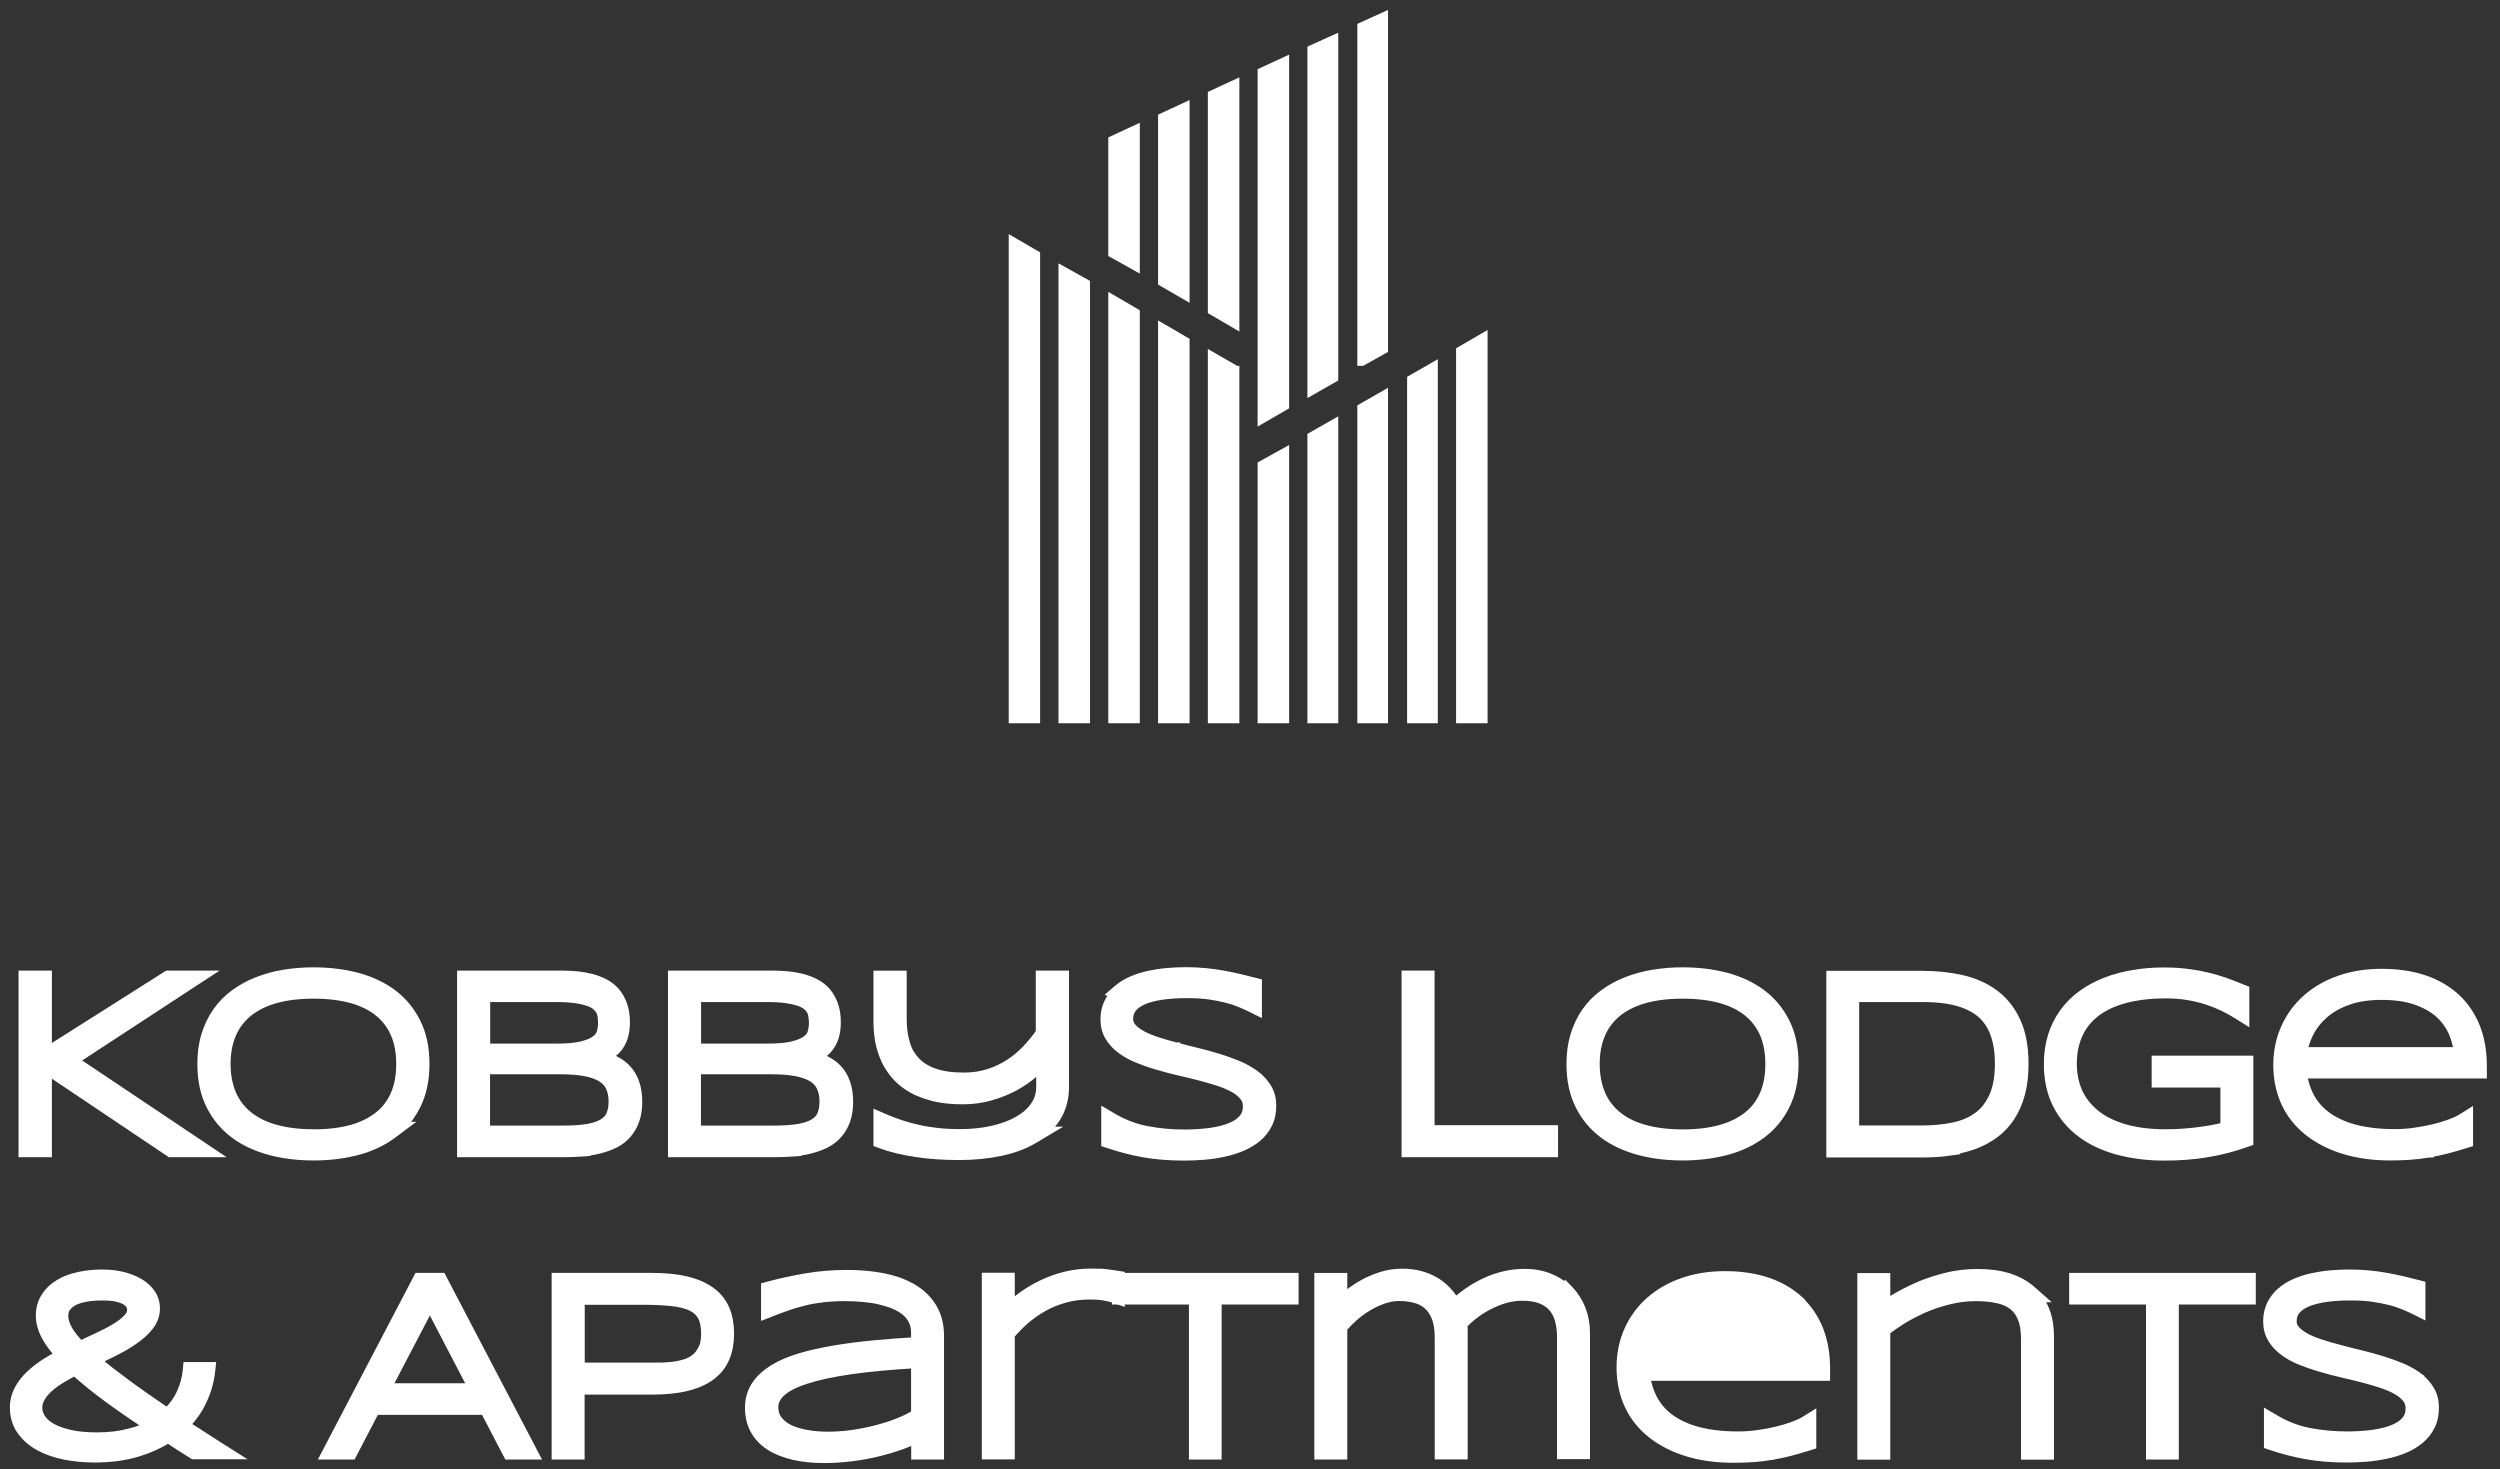 <svg width="114" height="67" viewBox="0 0 114 67" fill="none" xmlns="http://www.w3.org/2000/svg">
<rect x="0" y="0" width="114" height="67" fill="#333333" stroke="none"/>
<path d="M2.166 47.922V44.658V44.458H1.966H1.245H1.045V44.658V52.368V52.568H1.245H1.966H2.166V52.368V48.814L7.709 52.534L7.76 52.568H7.82H9.017H9.675L9.128 52.202L3.384 48.355L8.781 44.825L9.343 44.458H8.672H7.697H7.639L7.59 44.489L2.166 47.922Z" fill="white" stroke="white" stroke-width="0.4"/>
<path d="M18.385 51.354H18.311C18.583 51.079 18.809 50.76 18.986 50.397C19.255 49.857 19.383 49.233 19.383 48.513C19.383 47.792 19.255 47.168 18.985 46.629C18.719 46.097 18.36 45.658 17.896 45.312C17.435 44.968 16.893 44.717 16.28 44.551L16.28 44.551L16.279 44.551C15.668 44.392 15.01 44.31 14.303 44.31C13.83 44.31 13.382 44.348 12.951 44.417C12.517 44.487 12.115 44.602 11.739 44.749C11.358 44.897 11.01 45.091 10.7 45.317C10.386 45.546 10.118 45.82 9.896 46.134C9.673 46.45 9.504 46.808 9.381 47.202C9.257 47.601 9.2 48.041 9.2 48.513C9.2 49.227 9.327 49.858 9.597 50.398C9.864 50.931 10.229 51.368 10.693 51.715C11.154 52.059 11.703 52.31 12.321 52.475C12.939 52.641 13.605 52.717 14.31 52.717C15.016 52.717 15.669 52.635 16.284 52.476L16.285 52.476C16.9 52.315 17.442 52.058 17.902 51.715L18.385 51.354ZM14.504 51.697V51.694H14.303C13.633 51.694 13.047 51.621 12.544 51.479C12.042 51.337 11.636 51.132 11.309 50.863L11.309 50.863L11.308 50.862C10.983 50.6 10.737 50.269 10.57 49.884C10.404 49.493 10.315 49.039 10.315 48.513C10.315 47.987 10.403 47.546 10.57 47.154C10.736 46.765 10.982 46.44 11.309 46.17C11.636 45.906 12.049 45.695 12.545 45.553C13.041 45.412 13.632 45.339 14.303 45.339C14.975 45.339 15.56 45.412 16.056 45.553C16.553 45.695 16.959 45.9 17.285 46.169C17.611 46.438 17.852 46.764 18.018 47.149C18.184 47.538 18.267 47.991 18.267 48.519C18.267 49.047 18.184 49.501 18.018 49.891C17.851 50.282 17.612 50.606 17.287 50.868C16.958 51.133 16.551 51.344 16.056 51.485C15.61 51.613 15.091 51.684 14.504 51.697Z" fill="white" stroke="white" stroke-width="0.4"/>
<path d="M27.645 48.193C27.825 48.107 27.977 47.996 28.099 47.868C28.245 47.714 28.352 47.528 28.421 47.326L28.421 47.326L28.422 47.324C28.492 47.114 28.525 46.876 28.525 46.613C28.525 46.313 28.485 46.048 28.401 45.817C28.321 45.595 28.211 45.394 28.062 45.223C27.915 45.055 27.739 44.922 27.544 44.824C27.36 44.732 27.154 44.652 26.934 44.599C26.723 44.548 26.503 44.509 26.269 44.489C26.043 44.471 25.815 44.458 25.592 44.458H21.243H21.043V44.658V52.368V52.568H21.243H25.691C25.986 52.568 26.269 52.556 26.543 52.537L26.73 52.524V52.512C26.941 52.487 27.145 52.453 27.339 52.401C27.582 52.337 27.812 52.259 28.025 52.153C28.246 52.042 28.433 51.897 28.592 51.718C28.751 51.537 28.875 51.323 28.957 51.084C29.047 50.834 29.086 50.551 29.086 50.24C29.086 49.928 29.047 49.646 28.958 49.386C28.869 49.125 28.73 48.895 28.54 48.705C28.351 48.515 28.11 48.366 27.825 48.253L27.825 48.253L27.821 48.252C27.764 48.231 27.706 48.211 27.645 48.193ZM25.37 47.789H22.152V45.493H25.364C25.715 45.493 26.007 45.511 26.248 45.547C26.492 45.582 26.688 45.629 26.845 45.685C27.003 45.741 27.114 45.805 27.187 45.869C27.268 45.94 27.327 46.013 27.371 46.09C27.412 46.174 27.439 46.254 27.448 46.328C27.46 46.434 27.471 46.534 27.471 46.632C27.471 46.799 27.448 46.952 27.406 47.091L27.406 47.091L27.405 47.093C27.37 47.211 27.295 47.319 27.157 47.421C27.019 47.523 26.818 47.613 26.531 47.683C26.251 47.752 25.862 47.789 25.37 47.789ZM25.654 51.527H22.146V48.787H25.555C25.997 48.787 26.379 48.817 26.69 48.876C27 48.935 27.246 49.026 27.43 49.14C27.61 49.251 27.736 49.389 27.817 49.56C27.901 49.741 27.952 49.958 27.952 50.222C27.952 50.472 27.912 50.673 27.844 50.835C27.783 50.981 27.672 51.106 27.503 51.212C27.335 51.317 27.104 51.397 26.803 51.45C26.505 51.502 26.117 51.527 25.654 51.527Z" fill="white" stroke="white" stroke-width="0.4"/>
<path d="M37.262 48.193C37.442 48.107 37.594 47.996 37.716 47.868C37.862 47.714 37.968 47.528 38.038 47.326L38.038 47.326L38.038 47.324C38.109 47.114 38.141 46.876 38.141 46.613C38.141 46.313 38.102 46.048 38.018 45.817C37.938 45.595 37.828 45.394 37.679 45.223C37.531 45.055 37.356 44.922 37.161 44.824C36.977 44.732 36.771 44.652 36.551 44.599C36.339 44.548 36.119 44.509 35.885 44.489C35.66 44.471 35.432 44.458 35.209 44.458H30.86H30.66V44.658V52.368V52.568H30.86H35.307C35.603 52.568 35.885 52.556 36.16 52.537L36.346 52.524V52.512C36.558 52.487 36.762 52.453 36.956 52.401C37.199 52.337 37.429 52.259 37.642 52.153C37.863 52.042 38.05 51.897 38.208 51.718C38.368 51.537 38.492 51.323 38.574 51.084C38.664 50.834 38.703 50.551 38.703 50.24C38.703 49.928 38.664 49.646 38.575 49.386C38.486 49.125 38.347 48.895 38.157 48.705C37.967 48.515 37.727 48.366 37.441 48.253L37.441 48.253L37.437 48.252C37.381 48.231 37.323 48.211 37.262 48.193ZM34.987 47.789H31.769V45.493H34.98C35.332 45.493 35.624 45.511 35.864 45.547C36.108 45.582 36.305 45.629 36.462 45.685C36.619 45.741 36.73 45.805 36.804 45.869C36.885 45.94 36.944 46.013 36.987 46.09C37.029 46.174 37.056 46.254 37.064 46.328L37.263 46.305L37.064 46.328C37.077 46.434 37.087 46.534 37.087 46.632C37.087 46.799 37.065 46.952 37.022 47.091L37.022 47.091L37.022 47.093C36.987 47.211 36.912 47.319 36.774 47.421C36.636 47.523 36.435 47.613 36.148 47.683C35.868 47.752 35.479 47.789 34.987 47.789ZM35.27 51.527H31.763V48.787H35.172C35.614 48.787 35.995 48.817 36.307 48.876C36.616 48.935 36.863 49.026 37.047 49.14C37.227 49.251 37.353 49.389 37.433 49.56C37.518 49.741 37.569 49.958 37.569 50.222C37.569 50.472 37.529 50.673 37.461 50.835C37.4 50.981 37.289 51.106 37.12 51.212C36.952 51.317 36.72 51.397 36.42 51.45C36.122 51.502 35.734 51.527 35.27 51.527Z" fill="white" stroke="white" stroke-width="0.4"/>
<path d="M47.451 48.646V49.562C47.451 49.898 47.358 50.184 47.178 50.44C46.995 50.702 46.741 50.923 46.411 51.108C46.08 51.294 45.692 51.436 45.238 51.538C44.786 51.639 44.295 51.687 43.771 51.687C43.395 51.687 43.05 51.669 42.732 51.633C42.411 51.597 42.11 51.548 41.83 51.483C41.544 51.416 41.279 51.344 41.035 51.26C40.785 51.175 40.544 51.084 40.31 50.982L40.03 50.86V51.166V51.98V52.118L40.16 52.167C40.621 52.34 41.153 52.466 41.76 52.56C42.37 52.654 43.029 52.698 43.746 52.698C44.412 52.698 45.037 52.635 45.613 52.515C46.191 52.394 46.7 52.208 47.136 51.948L47.759 51.576H47.641C47.846 51.395 48.021 51.191 48.165 50.964C48.422 50.558 48.548 50.088 48.548 49.549V44.658V44.458H48.348H47.632H47.432V44.658V47.077C47.256 47.337 47.053 47.584 46.826 47.828C46.59 48.081 46.331 48.299 46.042 48.487C45.755 48.675 45.438 48.828 45.091 48.94C44.749 49.05 44.368 49.109 43.95 49.109C43.397 49.109 42.952 49.042 42.598 48.917C42.239 48.79 41.96 48.614 41.752 48.389C41.538 48.159 41.382 47.89 41.292 47.571L41.292 47.571L41.291 47.568C41.193 47.238 41.145 46.87 41.145 46.453V44.664V44.464H40.945H40.23H40.03V44.664V46.607C40.03 46.903 40.056 47.186 40.107 47.475L40.107 47.475C40.16 47.764 40.251 48.045 40.368 48.305C40.488 48.572 40.654 48.823 40.851 49.046C41.051 49.274 41.297 49.472 41.587 49.637C41.879 49.803 42.218 49.925 42.593 50.021L42.593 50.021L42.596 50.022C42.978 50.112 43.413 50.157 43.894 50.157C44.323 50.157 44.736 50.105 45.132 49.995C45.521 49.886 45.879 49.746 46.213 49.573L46.213 49.573L46.216 49.571C46.546 49.393 46.849 49.194 47.122 48.954C47.238 48.854 47.348 48.751 47.451 48.646Z" fill="white" stroke="white" stroke-width="0.4"/>
<path d="M57.328 51.875C57.533 51.704 57.699 51.497 57.816 51.255C57.945 51.004 57.998 50.719 57.998 50.413C57.998 50.116 57.928 49.845 57.784 49.606C57.647 49.381 57.469 49.182 57.238 49.012C57.016 48.849 56.762 48.7 56.469 48.576C56.184 48.456 55.882 48.349 55.563 48.249C55.243 48.148 54.918 48.061 54.581 47.98C54.249 47.9 53.931 47.82 53.619 47.735L53.619 47.734L53.616 47.734C53.305 47.654 53.014 47.569 52.741 47.479C52.469 47.388 52.236 47.294 52.05 47.187C51.856 47.075 51.712 46.966 51.61 46.843C51.517 46.731 51.472 46.609 51.472 46.459C51.472 46.268 51.526 46.113 51.622 45.982C51.728 45.846 51.885 45.724 52.106 45.624C52.332 45.522 52.609 45.446 52.955 45.392C53.3 45.339 53.69 45.315 54.134 45.315C54.504 45.315 54.833 45.333 55.13 45.374C55.432 45.417 55.702 45.471 55.935 45.53L55.935 45.53L55.936 45.531C56.172 45.59 56.379 45.661 56.561 45.737C56.75 45.816 56.912 45.889 57.054 45.96L57.344 46.104V45.781V44.973V44.818L57.194 44.779L57.192 44.779C56.953 44.717 56.71 44.655 56.467 44.599C56.224 44.543 55.979 44.493 55.729 44.449C55.478 44.405 55.213 44.367 54.935 44.342C54.663 44.316 54.373 44.304 54.066 44.304C53.788 44.304 53.505 44.316 53.216 44.342C52.922 44.367 52.649 44.412 52.383 44.469C52.111 44.527 51.852 44.611 51.612 44.715C51.366 44.821 51.151 44.955 50.962 45.117L50.734 45.313L50.794 45.343C50.697 45.458 50.617 45.582 50.55 45.716C50.435 45.946 50.381 46.212 50.381 46.49C50.381 46.775 50.45 47.053 50.596 47.287C50.734 47.507 50.912 47.698 51.141 47.867C51.366 48.032 51.622 48.17 51.913 48.286C52.195 48.399 52.497 48.506 52.813 48.594C53.127 48.688 53.452 48.77 53.785 48.85L53.785 48.85L53.788 48.851C54.118 48.924 54.436 49.003 54.743 49.083C55.048 49.163 55.34 49.248 55.613 49.339C55.879 49.427 56.112 49.533 56.303 49.642C56.492 49.754 56.633 49.879 56.739 50.017C56.831 50.138 56.876 50.278 56.876 50.456C56.876 50.681 56.815 50.856 56.694 51.001C56.565 51.157 56.383 51.287 56.137 51.388L56.137 51.388L56.133 51.389C55.884 51.497 55.576 51.574 55.216 51.628C54.848 51.676 54.45 51.706 54.023 51.706C53.411 51.706 52.826 51.652 52.272 51.543C51.729 51.437 51.213 51.236 50.719 50.944L50.418 50.766V51.117V51.974V52.118L50.554 52.163C51.056 52.333 51.584 52.471 52.136 52.572C52.693 52.673 53.316 52.723 53.992 52.723C54.288 52.723 54.589 52.71 54.896 52.685C55.207 52.66 55.506 52.615 55.799 52.552C56.092 52.488 56.37 52.404 56.63 52.294C56.893 52.182 57.126 52.043 57.328 51.875Z" fill="white" stroke="white" stroke-width="0.4"/>
<path d="M64.312 44.458H64.112V44.658V52.368V52.568H64.312H70.647H70.847V52.368V51.708V51.508H70.647H65.215V44.658V44.458H65.015H64.312Z" fill="white" stroke="white" stroke-width="0.4"/>
<path d="M78.71 52.476L78.71 52.476C78.096 52.634 77.446 52.716 76.741 52.717L78.71 52.476ZM78.71 52.476C79.325 52.315 79.868 52.058 80.328 51.715C80.791 51.369 81.157 50.931 81.418 50.397C81.687 49.857 81.814 49.233 81.814 48.513C81.814 47.792 81.687 47.168 81.417 46.629C81.151 46.097 80.792 45.658 80.328 45.312C79.867 44.968 79.325 44.717 78.712 44.551L78.712 44.551L78.71 44.551C78.1 44.392 77.442 44.31 76.735 44.31C76.262 44.31 75.813 44.348 75.383 44.417C74.949 44.487 74.547 44.602 74.171 44.749C73.79 44.897 73.442 45.091 73.132 45.317C72.818 45.546 72.55 45.82 72.328 46.134C72.104 46.45 71.936 46.808 71.813 47.202C71.689 47.601 71.631 48.041 71.631 48.513C71.631 49.227 71.759 49.858 72.029 50.398C72.295 50.931 72.661 51.368 73.124 51.715C73.586 52.059 74.134 52.31 74.753 52.475C75.369 52.641 76.033 52.716 76.735 52.717V52.517L78.71 52.476ZM73.74 50.868C73.425 50.614 73.184 50.296 73.018 49.927V49.922L73.002 49.884C72.835 49.493 72.747 49.039 72.747 48.513C72.747 47.987 72.835 47.546 73.002 47.154C73.168 46.765 73.413 46.44 73.74 46.17C74.068 45.906 74.481 45.695 74.977 45.553C75.473 45.412 76.064 45.339 76.735 45.339C77.406 45.339 77.992 45.412 78.488 45.553C78.984 45.695 79.39 45.9 79.717 46.169C80.043 46.438 80.283 46.764 80.45 47.149C80.616 47.538 80.699 47.991 80.699 48.519C80.699 49.047 80.616 49.501 80.45 49.891C80.283 50.282 80.043 50.606 79.719 50.868C79.39 51.133 78.983 51.344 78.488 51.485C77.992 51.627 77.406 51.7 76.735 51.7C76.064 51.7 75.479 51.627 74.976 51.485C74.473 51.343 74.068 51.139 73.741 50.869L73.741 50.869L73.74 50.868Z" fill="white" stroke="white" stroke-width="0.4"/>
<path d="M89.134 52.465L89.127 52.442C89.433 52.386 89.725 52.309 89.997 52.212C90.343 52.088 90.656 51.918 90.942 51.71C91.235 51.497 91.472 51.239 91.675 50.938L91.675 50.938L91.676 50.936C91.874 50.633 92.03 50.28 92.14 49.88C92.251 49.476 92.301 49.02 92.301 48.513C92.301 47.761 92.188 47.113 91.943 46.585C91.703 46.065 91.374 45.642 90.943 45.324C90.518 45.01 90.023 44.789 89.456 44.66C88.897 44.533 88.296 44.47 87.647 44.47H83.681H83.481V44.67V52.381V52.581H83.681H87.66C88.093 52.581 88.504 52.556 88.897 52.499L89.134 52.465ZM87.635 51.521H84.578V45.493H87.647C88.005 45.493 88.347 45.512 88.657 45.553L88.657 45.553C88.974 45.595 89.261 45.66 89.516 45.753C89.772 45.846 90.008 45.967 90.214 46.116C90.414 46.261 90.582 46.439 90.724 46.66C90.865 46.88 90.974 47.137 91.05 47.439C91.125 47.742 91.167 48.095 91.167 48.501C91.167 49.112 91.077 49.607 90.907 49.986C90.733 50.374 90.5 50.677 90.206 50.894L90.206 50.894L90.204 50.895C89.904 51.122 89.537 51.284 89.104 51.377C88.664 51.473 88.172 51.521 87.635 51.521Z" fill="white" stroke="white" stroke-width="0.4"/>
<path d="M100.672 52.566C100.98 52.515 101.276 52.453 101.565 52.377C101.854 52.301 102.138 52.213 102.42 52.113L102.553 52.066V51.925V48.538V48.338H102.353H98.516H98.316V48.538V49.192V49.392H98.516H101.45V51.377C101.339 51.406 101.214 51.434 101.073 51.463C100.869 51.505 100.64 51.542 100.387 51.579C100.141 51.615 99.875 51.639 99.585 51.664L99.585 51.664C99.309 51.688 99.026 51.694 98.732 51.694C98.001 51.694 97.373 51.609 96.84 51.449C96.305 51.289 95.868 51.065 95.529 50.784C95.186 50.499 94.929 50.172 94.758 49.79C94.591 49.403 94.503 48.98 94.503 48.513C94.503 48.013 94.591 47.572 94.764 47.181C94.935 46.794 95.191 46.468 95.538 46.19C95.884 45.919 96.321 45.702 96.861 45.554C97.401 45.406 98.031 45.327 98.769 45.327C99.124 45.327 99.458 45.351 99.765 45.404C100.079 45.458 100.365 45.524 100.637 45.613C100.907 45.703 101.158 45.804 101.397 45.918C101.63 46.031 101.851 46.157 102.062 46.289L102.368 46.482V46.12V45.269V45.134L102.244 45.084C101.971 44.972 101.702 44.866 101.432 44.771C101.161 44.677 100.883 44.594 100.59 44.531C100.298 44.461 100.001 44.411 99.688 44.373C99.37 44.335 99.035 44.316 98.671 44.316C98.191 44.316 97.724 44.354 97.28 44.43C96.838 44.506 96.417 44.614 96.025 44.768C95.636 44.921 95.281 45.108 94.957 45.341C94.633 45.574 94.352 45.848 94.123 46.163C93.894 46.476 93.712 46.835 93.588 47.225C93.464 47.617 93.4 48.051 93.4 48.52C93.4 49.224 93.535 49.842 93.811 50.381L93.811 50.382C94.084 50.908 94.462 51.352 94.938 51.697C95.416 52.046 95.974 52.302 96.616 52.468L96.616 52.47C97.256 52.635 97.945 52.723 98.683 52.723C99.045 52.723 99.39 52.71 99.716 52.685C100.041 52.66 100.362 52.623 100.672 52.566ZM100.672 52.566C100.672 52.566 100.671 52.566 100.671 52.566L100.638 52.369L100.674 52.565C100.674 52.566 100.673 52.566 100.672 52.566Z" fill="white" stroke="white" stroke-width="0.4"/>
<path d="M110.734 52.584C110.997 52.54 111.274 52.483 111.544 52.414C111.814 52.345 112.114 52.258 112.431 52.158L112.571 52.114V51.968V51.153V50.792L112.265 50.984C112.132 51.067 111.948 51.154 111.722 51.237C111.495 51.321 111.243 51.398 110.962 51.464C110.678 51.531 110.394 51.585 110.086 51.627L110.085 51.628C109.787 51.669 109.488 51.687 109.194 51.687C108.498 51.687 107.893 51.615 107.376 51.478C106.86 51.342 106.439 51.142 106.098 50.893C105.759 50.646 105.496 50.337 105.313 49.982C105.158 49.683 105.051 49.345 105 48.978H113H113.2V48.778V48.606V48.593C113.2 47.949 113.098 47.369 112.897 46.849L112.897 46.849L112.896 46.847C112.688 46.329 112.389 45.878 111.995 45.511L111.995 45.511L111.994 45.51C111.596 45.145 111.115 44.859 110.541 44.666C109.968 44.472 109.323 44.378 108.608 44.378C107.891 44.378 107.277 44.479 106.698 44.678C106.12 44.878 105.616 45.168 105.194 45.538C104.772 45.908 104.446 46.351 104.213 46.87C103.978 47.386 103.862 47.957 103.862 48.569C103.862 49.181 103.984 49.778 104.226 50.294C104.468 50.811 104.821 51.249 105.277 51.607C105.73 51.963 106.271 52.239 106.896 52.43L106.897 52.43C107.529 52.622 108.228 52.717 109.003 52.717C109.335 52.717 109.636 52.704 109.911 52.685C110.188 52.666 110.46 52.635 110.734 52.584ZM110.734 52.584C110.733 52.584 110.733 52.584 110.732 52.584L110.699 52.387L110.736 52.584C110.735 52.584 110.734 52.584 110.734 52.584ZM111.866 47.104C111.978 47.375 112.052 47.657 112.093 47.949H105.013C105.069 47.66 105.162 47.383 105.296 47.116C105.462 46.783 105.692 46.489 105.987 46.234C106.281 45.981 106.64 45.777 107.077 45.624L107.077 45.623C107.501 45.472 108.008 45.395 108.596 45.395C109.222 45.395 109.747 45.473 110.176 45.624C110.613 45.777 110.971 45.981 111.243 46.23C111.517 46.482 111.723 46.773 111.866 47.104Z" fill="white" stroke="white" stroke-width="0.4"/>
<path d="M8.231 63.572C8.092 63.871 7.885 64.148 7.622 64.401C6.858 63.883 6.196 63.421 5.645 63.009L5.645 63.008C5.163 62.653 4.754 62.331 4.404 62.033C4.544 61.965 4.683 61.896 4.821 61.827C4.936 61.771 5.051 61.714 5.164 61.659C5.51 61.489 5.827 61.305 6.102 61.113C6.387 60.919 6.618 60.709 6.799 60.481C6.991 60.239 7.095 59.961 7.095 59.66C7.095 59.419 7.029 59.187 6.887 58.984C6.75 58.784 6.567 58.623 6.35 58.494L6.35 58.494L6.347 58.493C6.125 58.365 5.873 58.266 5.587 58.195C5.296 58.122 4.99 58.09 4.662 58.09C4.284 58.09 3.931 58.129 3.597 58.199C3.259 58.271 2.96 58.383 2.703 58.538C2.437 58.695 2.229 58.895 2.076 59.131L2.076 59.131L2.075 59.134C1.919 59.382 1.834 59.666 1.834 59.986C1.834 60.309 1.926 60.632 2.106 60.958C2.246 61.218 2.45 61.493 2.708 61.781C2.498 61.894 2.293 62.012 2.095 62.136C1.818 62.31 1.58 62.497 1.367 62.697L1.367 62.697L1.365 62.699C1.155 62.902 0.981 63.122 0.852 63.366C0.72 63.615 0.65 63.882 0.65 64.175C0.65 64.574 0.752 64.937 0.972 65.242C1.181 65.533 1.458 65.775 1.804 65.961C2.144 66.144 2.534 66.28 2.965 66.364L2.965 66.364C3.397 66.446 3.841 66.491 4.304 66.491C5.042 66.491 5.704 66.402 6.288 66.223C6.813 66.061 7.271 65.856 7.662 65.6L8.142 65.915C8.296 66.016 8.458 66.117 8.622 66.22C8.671 66.251 8.72 66.281 8.769 66.312L8.818 66.343H8.875H9.905H10.599L10.012 65.973C9.797 65.838 9.607 65.716 9.443 65.606L9.443 65.606L9.438 65.603C9.341 65.542 9.256 65.487 9.174 65.433C9.111 65.393 9.051 65.353 8.989 65.314L8.802 65.195L8.797 65.204C8.757 65.177 8.718 65.15 8.679 65.123C8.657 65.108 8.634 65.092 8.612 65.077L8.462 64.974C8.777 64.652 9.028 64.296 9.21 63.91C9.429 63.458 9.559 62.998 9.611 62.531L9.635 62.309H9.412H8.733H8.551L8.534 62.491C8.5 62.86 8.396 63.22 8.231 63.572ZM3.659 61.343C3.42 61.091 3.245 60.869 3.129 60.678V60.674L3.103 60.629C2.973 60.396 2.913 60.189 2.913 60.005C2.913 59.842 2.953 59.719 3.023 59.623L3.023 59.623L3.025 59.62C3.102 59.51 3.21 59.418 3.362 59.336C3.51 59.257 3.697 59.2 3.926 59.159C4.152 59.119 4.405 59.101 4.687 59.101C4.967 59.101 5.196 59.125 5.365 59.168L5.365 59.168L5.366 59.169C5.553 59.215 5.679 59.269 5.76 59.328L5.76 59.328L5.764 59.331C5.861 59.397 5.915 59.46 5.945 59.521C5.982 59.595 5.998 59.663 5.998 59.727C5.998 59.847 5.949 59.973 5.835 60.098C5.702 60.242 5.526 60.385 5.298 60.525C5.065 60.669 4.794 60.813 4.492 60.952C4.331 61.026 4.161 61.106 3.989 61.187C3.879 61.239 3.769 61.291 3.659 61.343ZM4.883 63.725C5.428 64.127 6.055 64.562 6.759 65.027C6.596 65.11 6.421 65.184 6.232 65.249L5.905 65.339C5.475 65.457 4.981 65.517 4.428 65.517C3.926 65.517 3.504 65.475 3.16 65.393C2.808 65.309 2.527 65.204 2.317 65.077C2.102 64.947 1.956 64.808 1.867 64.658C1.772 64.5 1.729 64.35 1.729 64.193C1.729 64.065 1.754 63.942 1.806 63.839L1.806 63.839L1.811 63.829C1.863 63.709 1.937 63.596 2.033 63.484C2.128 63.372 2.235 63.27 2.36 63.173C2.493 63.071 2.622 62.977 2.755 62.896C2.894 62.812 3.033 62.733 3.166 62.66C3.252 62.614 3.334 62.572 3.413 62.533C3.825 62.908 4.315 63.306 4.883 63.725Z" fill="white" stroke="white" stroke-width="0.4"/>
<path d="M19.189 58.244H19.068L19.012 58.352L14.978 66.062L14.825 66.355H15.155H15.926H16.047L16.103 66.247L17.108 64.319H22.103L23.108 66.247L23.164 66.355H23.285H24.056H24.386L24.233 66.062L20.199 58.352L20.143 58.244H20.022H19.195H19.189ZM21.543 63.278H17.656L19.602 59.555L21.543 63.278Z" fill="white" stroke="white" stroke-width="0.4"/>
<path d="M26.458 66.155V63.394H29.719C30.327 63.394 30.856 63.344 31.302 63.234C31.745 63.125 32.118 62.968 32.417 62.743C32.715 62.52 32.936 62.246 33.074 61.914C33.209 61.589 33.274 61.223 33.274 60.813C33.274 60.403 33.209 60.037 33.074 59.712C32.936 59.381 32.715 59.105 32.415 58.887C32.118 58.672 31.747 58.508 31.301 58.404C30.855 58.294 30.326 58.244 29.719 58.244H25.555H25.355V58.444V66.155V66.355H25.555H26.258H26.458V66.155ZM29.281 62.334H26.464V59.298H29.281C29.807 59.298 30.262 59.317 30.64 59.359C31.016 59.4 31.312 59.477 31.537 59.586C31.756 59.693 31.909 59.839 32.011 60.022C32.112 60.204 32.171 60.462 32.171 60.813C32.171 61.045 32.142 61.236 32.093 61.39H32.092L32.037 61.503C31.948 61.686 31.842 61.827 31.709 61.934C31.571 62.045 31.41 62.127 31.228 62.182C31.03 62.24 30.826 62.281 30.61 62.304C30.389 62.328 30.164 62.34 29.946 62.334L29.946 62.334H29.941H29.939H29.938H29.937H29.935H29.934H29.933H29.931H29.93H29.928H29.927H29.926H29.924H29.923H29.922H29.92H29.919H29.918H29.916H29.915H29.913H29.912H29.911H29.909H29.908H29.907H29.905H29.904H29.902H29.901H29.9H29.898H29.897H29.896H29.894H29.893H29.892H29.89H29.889H29.887H29.886H29.885H29.883H29.882H29.881H29.879H29.878H29.877H29.875H29.874H29.872H29.871H29.87H29.868H29.867H29.866H29.864H29.863H29.862H29.86H29.859H29.858H29.856H29.855H29.854H29.852H29.851H29.849H29.848H29.847H29.845H29.844H29.843H29.841H29.84H29.839H29.837H29.836H29.834H29.833H29.832H29.831H29.829H29.828H29.826H29.825H29.824H29.822H29.821H29.82H29.818H29.817H29.816H29.814H29.813H29.812H29.81H29.809H29.808H29.806H29.805H29.803H29.802H29.801H29.799H29.798H29.797H29.796H29.794H29.793H29.791H29.79H29.789H29.787H29.786H29.785H29.783H29.782H29.781H29.779H29.778H29.777H29.775H29.774H29.773H29.771H29.77H29.769H29.767H29.766H29.765H29.763H29.762H29.761H29.759H29.758H29.757H29.755H29.754H29.753H29.751H29.75H29.749H29.747H29.746H29.745H29.743H29.742H29.741H29.739H29.738H29.737H29.735H29.734H29.733H29.731H29.73H29.729H29.727H29.726H29.725H29.724H29.722H29.721H29.72H29.718H29.717H29.716H29.714H29.713H29.712H29.71H29.709H29.708H29.706H29.705H29.704H29.702H29.701H29.7H29.698H29.697H29.696H29.694H29.693H29.692H29.691H29.689H29.688H29.686H29.685H29.684H29.683H29.681H29.68H29.679H29.677H29.676H29.675H29.673H29.672H29.671H29.669H29.668H29.667H29.666H29.664H29.663H29.662H29.66H29.659H29.658H29.656H29.655H29.654H29.652H29.651H29.65H29.648H29.647H29.646H29.645H29.643H29.642H29.641H29.639H29.638H29.637H29.636H29.634H29.633H29.632H29.63H29.629H29.628H29.626H29.625H29.624H29.622H29.621H29.62H29.619H29.617H29.616H29.615H29.613H29.612H29.611H29.61H29.608H29.607H29.606H29.604H29.603H29.602H29.601H29.599H29.598H29.597H29.595H29.594H29.593H29.591H29.59H29.589H29.588H29.586H29.585H29.584H29.582H29.581H29.58H29.579H29.577H29.576H29.575H29.573H29.572H29.571H29.57H29.568H29.567H29.566H29.564H29.563H29.562H29.561H29.559H29.558H29.557H29.555H29.554H29.553H29.552H29.55H29.549H29.548H29.547H29.545H29.544H29.543H29.541H29.54H29.539H29.538H29.536H29.535H29.534H29.532H29.531H29.53H29.529H29.527H29.526H29.525H29.524H29.522H29.521H29.52H29.518H29.517H29.516H29.515H29.513H29.512H29.511H29.51H29.508H29.507H29.506H29.505H29.503H29.502H29.501H29.5H29.498H29.497H29.496H29.494H29.493H29.492H29.491H29.489H29.488H29.487H29.486H29.484H29.483H29.482H29.481H29.479H29.478H29.477H29.476H29.474H29.473H29.472H29.471H29.469H29.468H29.467H29.465H29.464H29.463H29.462H29.46H29.459H29.458H29.457H29.456H29.454H29.453H29.452H29.451H29.449H29.448H29.447H29.445H29.444H29.443H29.442H29.441H29.439H29.438H29.437H29.436H29.434H29.433H29.432H29.431H29.429H29.428H29.427H29.426H29.424H29.423H29.422H29.421H29.419H29.418H29.417H29.416H29.414H29.413H29.412H29.411H29.41H29.408H29.407H29.406H29.405H29.403H29.402H29.401H29.4H29.398H29.397H29.396H29.395H29.393H29.392H29.391H29.39H29.389H29.387H29.386H29.385H29.384H29.382H29.381H29.38H29.379H29.378H29.376H29.375H29.374H29.373H29.371H29.37H29.369H29.368H29.366H29.365H29.364H29.363H29.362H29.36H29.359H29.358H29.357H29.355H29.354H29.353H29.352H29.351H29.349H29.348H29.347H29.346H29.345H29.343H29.342H29.341H29.34H29.338H29.337H29.336H29.335H29.334H29.332H29.331H29.33H29.329H29.328H29.326H29.325H29.324H29.323H29.322H29.32H29.319H29.318H29.317H29.316H29.314H29.313H29.312H29.311H29.309H29.308H29.307H29.306H29.305H29.303H29.302H29.301H29.3H29.299H29.297H29.296H29.295H29.294H29.293H29.291H29.29H29.289H29.288H29.287H29.285H29.284H29.283H29.282H29.281Z" fill="white" stroke="white" stroke-width="0.4"/>
<path d="M38.839 62.461C39.651 62.346 40.617 62.257 41.745 62.191V64.472C41.645 64.539 41.529 64.606 41.393 64.674C41.216 64.763 41.019 64.847 40.796 64.931C40.577 65.01 40.343 65.088 40.093 65.153L40.092 65.154C39.842 65.221 39.589 65.281 39.33 65.329C39.066 65.378 38.814 65.42 38.558 65.444C38.295 65.468 38.049 65.486 37.812 65.486C37.402 65.486 37.039 65.456 36.716 65.391C36.389 65.326 36.127 65.239 35.916 65.123C35.706 65.006 35.552 64.866 35.442 64.704C35.339 64.552 35.291 64.377 35.291 64.162C35.291 63.925 35.391 63.704 35.611 63.494C35.84 63.282 36.209 63.084 36.745 62.909C37.279 62.735 37.976 62.583 38.839 62.461ZM41.1 65.899C41.33 65.815 41.548 65.725 41.751 65.629V66.155V66.355H41.951H42.648H42.848V66.155V60.924C42.848 60.419 42.736 59.98 42.51 59.611C42.287 59.246 41.978 58.959 41.596 58.734L41.549 58.707H41.542C41.172 58.498 40.74 58.346 40.255 58.254C39.755 58.159 39.218 58.109 38.645 58.109C37.975 58.109 37.334 58.159 36.734 58.266C36.138 58.371 35.583 58.49 35.052 58.634L34.904 58.674V58.827V59.647V59.94L35.176 59.834C35.428 59.735 35.672 59.644 35.916 59.558C36.156 59.475 36.408 59.402 36.676 59.335C36.937 59.27 37.218 59.222 37.521 59.186C37.82 59.15 38.157 59.132 38.527 59.132C38.805 59.132 39.077 59.144 39.349 59.168C39.62 59.192 39.875 59.228 40.115 59.286C40.363 59.347 40.585 59.412 40.786 59.498C40.989 59.585 41.162 59.686 41.303 59.806C41.442 59.923 41.549 60.062 41.63 60.224C41.706 60.376 41.745 60.554 41.745 60.77V61.174C41.089 61.214 40.46 61.261 39.866 61.317C39.207 61.379 38.598 61.46 38.032 61.553L38.032 61.553L38.03 61.554C37.464 61.653 36.95 61.766 36.484 61.904C36.015 62.044 35.609 62.217 35.27 62.425C34.93 62.635 34.66 62.882 34.463 63.175L34.463 63.175L34.461 63.178C34.266 63.478 34.17 63.819 34.17 64.2C34.17 64.574 34.25 64.917 34.417 65.216C34.583 65.513 34.823 65.759 35.126 65.948C35.429 66.142 35.791 66.279 36.199 66.374C36.613 66.471 37.086 66.515 37.596 66.515C37.987 66.515 38.39 66.49 38.798 66.44C39.206 66.39 39.602 66.32 39.993 66.226C40.382 66.132 40.746 66.025 41.099 65.899L41.1 65.899Z" fill="white" stroke="white" stroke-width="0.4"/>
<path d="M46.571 59.134C46.397 59.261 46.231 59.396 46.074 59.538V58.438V58.238H45.874H45.171H44.971V58.438V66.149V66.349H45.171H45.874H46.074V66.149V60.868C46.272 60.636 46.495 60.41 46.734 60.198C46.987 59.974 47.272 59.779 47.577 59.605C47.874 59.436 48.204 59.306 48.563 59.204C48.913 59.105 49.289 59.058 49.692 59.058C49.989 59.058 50.219 59.076 50.396 59.115L50.396 59.115L50.401 59.116C50.59 59.152 50.732 59.187 50.822 59.219L51.089 59.313V59.031V58.34V58.168L50.919 58.142C50.903 58.139 50.882 58.136 50.858 58.131C50.803 58.121 50.733 58.109 50.672 58.104C50.594 58.092 50.509 58.079 50.416 58.072L50.325 58.066L50.32 58.071C50.313 58.07 50.306 58.069 50.299 58.069C50.292 58.068 50.284 58.067 50.277 58.066C50.228 58.062 50.174 58.057 50.117 58.054L50.117 58.053H50.106C50.059 58.053 50.009 58.052 49.953 58.05L49.944 58.05C49.886 58.049 49.822 58.047 49.754 58.047C49.356 58.047 48.971 58.092 48.597 58.182C48.225 58.272 47.873 58.4 47.534 58.56C47.195 58.72 46.876 58.911 46.571 59.134Z" fill="white" stroke="white" stroke-width="0.4"/>
<path d="M50.905 59.086V59.286H51.105H54.415V66.155V66.355H54.615H55.306H55.506V66.155V59.286H58.816H59.016V59.086V58.444V58.244H58.816H51.105H50.905V58.444V59.086Z" fill="white" stroke="white" stroke-width="0.4"/>
<path d="M71.367 58.695C71.163 58.521 70.93 58.38 70.668 58.272C70.327 58.132 69.949 58.06 69.537 58.06C69.221 58.06 68.909 58.092 68.608 58.164C68.313 58.234 68.022 58.331 67.743 58.461C67.469 58.588 67.193 58.742 66.929 58.929C66.735 59.066 66.545 59.214 66.358 59.374C66.115 58.969 65.811 58.651 65.437 58.432C65.002 58.178 64.51 58.053 63.954 58.053C63.609 58.053 63.286 58.099 62.979 58.199C62.686 58.295 62.408 58.411 62.153 58.554C61.904 58.695 61.674 58.848 61.462 59.015C61.383 59.077 61.308 59.138 61.236 59.198V58.445V58.245H61.036H60.333H60.133V58.445V66.155V66.355H60.333H61.036H61.236V66.155V60.558C61.368 60.4 61.524 60.241 61.701 60.079C61.894 59.904 62.112 59.745 62.344 59.602C62.572 59.461 62.819 59.344 63.07 59.257C63.316 59.171 63.565 59.126 63.812 59.126C64.085 59.126 64.332 59.16 64.561 59.224C64.778 59.283 64.96 59.385 65.116 59.525C65.269 59.662 65.393 59.844 65.482 60.077C65.57 60.308 65.623 60.604 65.623 60.968V66.149V66.349H65.823H66.526H66.726V66.149V60.875V60.874V60.874V60.873V60.873V60.872V60.871V60.871V60.87V60.87V60.869V60.868V60.868V60.867V60.867V60.866V60.865V60.865V60.864V60.863V60.863V60.862V60.862V60.861V60.86V60.86V60.859V60.859V60.858V60.857V60.857V60.856V60.855V60.855V60.854V60.854V60.853V60.852V60.852V60.851V60.851V60.85V60.849V60.849V60.848V60.848V60.847V60.846V60.846V60.845V60.845V60.844V60.843V60.843V60.842V60.842V60.841V60.84V60.84V60.839V60.839V60.838V60.837V60.837V60.836V60.836V60.835V60.834V60.834V60.833V60.833V60.832V60.832V60.831V60.83V60.83V60.829V60.829V60.828V60.827V60.827V60.826V60.826V60.825V60.825V60.824V60.823V60.823V60.822V60.822V60.821V60.82V60.82V60.819V60.819V60.818V60.817V60.817V60.816V60.816V60.815V60.815V60.814V60.813V60.813V60.812V60.812V60.811V60.81V60.81V60.809V60.809V60.808V60.807V60.807V60.806V60.806V60.805V60.805V60.804V60.803V60.803V60.802V60.802V60.801V60.8V60.8V60.799V60.799V60.798V60.798V60.797V60.797V60.796V60.795V60.795V60.794V60.794V60.793V60.792V60.792V60.791V60.791V60.79V60.79V60.789V60.788V60.788V60.787V60.787V60.786V60.786V60.785V60.785V60.784V60.783V60.783V60.782V60.782V60.781V60.781V60.78V60.779V60.779V60.778V60.778V60.777V60.777V60.776V60.776V60.775V60.774V60.774V60.773V60.773V60.772V60.772V60.771V60.77V60.77V60.769V60.769V60.768V60.768V60.767V60.767V60.766V60.765V60.765V60.764V60.764V60.763V60.763V60.762V60.761V60.761V60.76V60.76V60.759V60.759V60.758V60.758V60.757V60.757V60.756V60.755V60.755V60.754V60.754V60.753V60.753V60.752V60.752V60.751V60.751V60.75V60.749V60.749V60.748V60.748V60.747V60.747V60.746V60.746V60.745V60.745V60.744V60.743V60.743V60.742V60.742V60.741V60.741V60.74V60.74V60.739V60.739V60.738V60.737V60.737V60.736V60.736V60.735V60.735V60.734V60.734V60.733V60.733V60.732V60.731V60.731V60.73V60.73V60.729V60.729V60.728V60.728V60.727V60.727V60.726V60.726V60.725V60.725V60.724V60.724V60.723V60.722V60.722V60.721V60.721V60.72V60.72V60.719V60.719V60.718V60.718V60.717V60.717V60.716V60.716V60.715V60.715V60.714V60.714V60.713V60.712V60.712V60.711V60.711V60.71V60.71V60.709V60.709V60.708V60.708V60.707V60.707V60.706V60.706V60.705V60.705V60.704V60.704V60.703V60.703V60.702V60.702V60.701V60.7V60.7V60.7V60.699V60.699V60.698V60.697V60.697V60.696V60.696V60.695V60.695V60.694V60.694V60.693V60.693V60.692V60.692V60.691V60.691V60.69V60.69V60.689V60.689V60.688V60.688V60.687V60.687V60.686V60.686V60.685V60.685V60.684V60.684V60.683V60.683V60.682V60.682V60.681V60.681V60.68V60.68V60.679V60.679V60.678V60.678V60.677V60.677V60.676V60.676V60.675V60.675V60.674V60.674V60.673V60.673V60.672V60.672V60.671V60.671V60.67V60.67V60.669V60.669V60.668V60.668V60.667V60.667V60.666V60.666V60.665V60.665V60.664V60.664V60.663V60.663V60.663V60.662V60.662V60.661V60.661V60.66V60.66V60.659V60.659V60.658V60.658V60.657V60.657V60.656V60.656V60.655V60.655V60.654V60.654V60.653V60.653V60.652V60.652V60.651V60.651V60.651V60.65V60.65V60.649V60.649V60.648V60.648V60.647V60.647V60.646V60.646V60.645V60.645V60.644V60.644V60.643V60.643V60.642V60.642V60.642V60.641V60.641V60.64V60.64V60.639V60.639V60.638V60.638V60.637V60.637V60.636V60.636V60.636V60.635V60.635V60.634V60.634V60.633V60.633V60.632V60.632V60.631V60.631V60.63V60.63V60.63V60.629V60.629V60.628V60.628V60.627V60.627V60.626V60.626V60.625V60.625V60.624V60.624V60.624V60.623V60.623V60.622V60.622V60.621V60.621V60.62V60.62V60.62V60.619V60.619V60.618V60.618V60.617V60.617V60.616V60.616V60.615V60.615V60.615V60.614V60.614V60.613V60.613V60.612V60.612V60.611V60.611V60.611V60.61V60.61V60.609V60.609V60.608V60.608V60.608V60.607V60.607V60.606V60.606V60.605V60.605V60.605V60.604V60.604C66.726 60.54 66.719 60.47 66.709 60.398C66.851 60.253 67.012 60.11 67.193 59.965C67.4 59.805 67.624 59.658 67.864 59.536C68.108 59.41 68.355 59.305 68.617 59.229C68.879 59.153 69.138 59.114 69.395 59.114C69.731 59.114 70.008 59.155 70.233 59.237C70.459 59.32 70.641 59.439 70.777 59.585C70.918 59.743 71.025 59.926 71.09 60.148C71.159 60.381 71.2 60.652 71.2 60.955V66.137V66.337H71.4H72.103H72.303V66.137V60.77C72.303 60.395 72.237 60.038 72.111 59.706L72.111 59.706L72.109 59.703C71.978 59.374 71.798 59.079 71.555 58.83L71.392 58.662L71.367 58.695Z" fill="white" stroke="white" stroke-width="0.4"/>
<path d="M80.786 66.371C80.512 66.421 80.24 66.453 79.963 66.472C79.687 66.491 79.387 66.503 79.055 66.503C78.28 66.503 77.581 66.409 76.949 66.217L76.948 66.217C76.323 66.025 75.782 65.749 75.329 65.393C74.873 65.035 74.52 64.598 74.278 64.081C74.036 63.564 73.914 62.967 73.914 62.355C73.914 61.744 74.029 61.172 74.264 60.657C74.498 60.138 74.823 59.695 75.246 59.324C75.668 58.954 76.172 58.664 76.75 58.465C77.328 58.266 77.943 58.164 78.66 58.164C79.374 58.164 80.019 58.259 80.593 58.452C81.167 58.646 81.648 58.931 82.046 59.296L82.111 59.356V59.371C82.473 59.726 82.751 60.156 82.948 60.646L82.948 60.648L82.948 60.648C83.15 61.168 83.252 61.748 83.252 62.392V62.565V62.765H83.052H75.052C75.103 63.132 75.21 63.469 75.365 63.769C75.548 64.123 75.811 64.433 76.15 64.68C76.491 64.928 76.912 65.128 77.428 65.265C77.945 65.401 78.55 65.474 79.246 65.474C79.54 65.474 79.839 65.456 80.137 65.414L80.138 65.414C80.446 65.372 80.729 65.318 81.014 65.251C81.295 65.185 81.546 65.107 81.774 65.024C82 64.94 82.184 64.853 82.317 64.77L82.623 64.579V64.94V65.754V65.901L82.483 65.945C82.166 66.044 81.866 66.132 81.596 66.201C81.325 66.27 81.049 66.327 80.786 66.371ZM80.786 66.371C80.785 66.371 80.784 66.371 80.784 66.371L80.751 66.174L80.787 66.37C80.787 66.37 80.786 66.371 80.786 66.371ZM81.294 60.023C81.569 60.275 81.775 60.566 81.918 60.897C82.029 61.168 82.104 61.45 82.144 61.742H75.064C75.121 61.453 75.214 61.175 75.347 60.909C75.514 60.576 75.744 60.282 76.039 60.027C76.332 59.774 76.692 59.57 77.128 59.416L77.128 59.416L77.129 59.416C77.553 59.265 78.06 59.187 78.647 59.187C79.273 59.187 79.799 59.266 80.228 59.416C80.665 59.57 81.022 59.774 81.294 60.023Z" fill="white" stroke="white" stroke-width="0.4"/>
<path d="M92.943 59.181H93.032L92.634 58.831C92.352 58.583 92.006 58.391 91.601 58.26L91.601 58.26L91.6 58.26C91.188 58.129 90.716 58.066 90.176 58.066C89.7 58.066 89.246 58.117 88.816 58.219C88.394 58.32 87.996 58.446 87.616 58.598L87.616 58.598L87.612 58.6C87.242 58.757 86.896 58.926 86.569 59.109L86.569 59.109L86.568 59.11C86.367 59.224 86.177 59.338 85.997 59.446V58.451V58.251H85.797H85.094H84.894V58.451V66.161V66.361H85.094H85.797H85.997V66.161V60.703C86.191 60.544 86.424 60.378 86.699 60.205C87.004 60.014 87.341 59.839 87.705 59.675C88.061 59.515 88.45 59.389 88.862 59.286C89.266 59.185 89.681 59.132 90.102 59.132C90.468 59.132 90.792 59.162 91.083 59.226L91.083 59.226L91.086 59.227C91.361 59.282 91.593 59.388 91.777 59.524C91.957 59.661 92.101 59.847 92.199 60.092L92.199 60.092L92.201 60.095C92.304 60.34 92.358 60.656 92.358 61.072V66.161V66.361H92.558H93.261H93.461V66.161V60.918C93.461 60.497 93.396 60.101 93.255 59.746C93.174 59.541 93.07 59.353 92.943 59.181Z" fill="white" stroke="white" stroke-width="0.4"/>
<path d="M94.553 59.086V59.286H94.754H98.057V66.155V66.355H98.257H98.954H99.154V66.155V59.286H102.464H102.664V59.086V58.444V58.244H102.464H94.754H94.553V58.444V59.086Z" fill="white" stroke="white" stroke-width="0.4"/>
<path d="M110.802 63.374C110.672 63.159 110.504 62.969 110.289 62.805L110.293 62.798C110.072 62.636 109.818 62.486 109.525 62.362C109.24 62.242 108.937 62.135 108.619 62.035C108.299 61.934 107.973 61.847 107.637 61.766C107.305 61.686 106.986 61.606 106.675 61.521L106.675 61.521L106.671 61.52C106.361 61.441 106.069 61.356 105.797 61.265C105.524 61.174 105.292 61.08 105.105 60.973C104.912 60.861 104.768 60.752 104.666 60.629C104.572 60.517 104.527 60.396 104.527 60.245C104.527 60.054 104.581 59.899 104.678 59.768C104.784 59.632 104.94 59.51 105.162 59.41C105.387 59.309 105.665 59.232 106.011 59.178C106.356 59.125 106.746 59.101 107.189 59.101C107.559 59.101 107.889 59.119 108.185 59.16C108.487 59.203 108.757 59.257 108.99 59.316L108.99 59.316L108.991 59.317C109.228 59.376 109.434 59.447 109.616 59.523C109.806 59.602 109.968 59.675 110.11 59.746L110.399 59.891V59.567V58.759V58.604L110.249 58.565L110.248 58.565C110.009 58.503 109.766 58.441 109.523 58.385C109.279 58.329 109.035 58.279 108.784 58.235C108.533 58.191 108.269 58.153 107.991 58.128C107.719 58.103 107.429 58.09 107.121 58.09C106.844 58.09 106.561 58.103 106.271 58.128C105.978 58.153 105.704 58.198 105.439 58.255C105.167 58.313 104.907 58.397 104.667 58.501C104.421 58.608 104.207 58.741 104.018 58.903C103.823 59.07 103.678 59.264 103.568 59.484C103.453 59.714 103.399 59.98 103.399 60.258C103.399 60.542 103.468 60.821 103.615 61.055C103.752 61.275 103.93 61.466 104.159 61.634C104.385 61.8 104.641 61.937 104.931 62.053C105.213 62.166 105.516 62.273 105.832 62.362C106.145 62.456 106.47 62.537 106.803 62.617L106.803 62.617L106.807 62.618C107.136 62.691 107.455 62.771 107.762 62.851C108.067 62.93 108.358 63.015 108.631 63.106C108.897 63.195 109.131 63.3 109.322 63.41C109.511 63.522 109.651 63.647 109.757 63.785C109.85 63.905 109.895 64.046 109.895 64.224C109.895 64.449 109.833 64.624 109.713 64.769C109.583 64.924 109.402 65.055 109.155 65.156L109.155 65.156L109.152 65.157C108.902 65.265 108.595 65.341 108.235 65.395C107.867 65.444 107.469 65.474 107.041 65.474C106.43 65.474 105.845 65.419 105.291 65.311C104.747 65.205 104.232 65.004 103.738 64.712L103.436 64.534V64.884V65.742V65.885L103.572 65.931C104.075 66.101 104.602 66.239 105.155 66.339C105.712 66.441 106.335 66.491 107.01 66.491C107.306 66.491 107.607 66.478 107.915 66.453C108.226 66.428 108.524 66.383 108.817 66.32C109.111 66.256 109.388 66.172 109.649 66.061C109.911 65.95 110.144 65.81 110.346 65.642C110.551 65.471 110.717 65.265 110.835 65.023C110.963 64.772 111.016 64.486 111.016 64.181C111.016 63.883 110.947 63.612 110.802 63.374Z" fill="white" stroke="white" stroke-width="0.4"/>
<path d="M47.429 11.508L45.998 10.675V32.981H47.429V11.508Z" fill="white"/>
<path d="M49.705 12.81L48.267 12.008V32.981H49.705V12.81Z" fill="white"/>
<path d="M54.245 15.45L52.807 14.611V32.981H54.245V15.45Z" fill="white"/>
<path d="M56.515 16.684H56.416L55.078 15.913V32.981H56.515V16.684Z" fill="white"/>
<path d="M58.785 20.292L57.347 21.088V32.981H58.785V20.292Z" fill="white"/>
<path d="M61.024 18.984L59.618 19.786V32.981H61.024V18.984Z" fill="white"/>
<path d="M63.294 17.683L61.894 18.485V32.981H63.294V17.683Z" fill="white"/>
<path d="M65.564 16.381L64.164 17.183V32.981H65.564V16.381Z" fill="white"/>
<path d="M67.834 15.049L66.397 15.882V32.981H67.834V15.049Z" fill="white"/>
<path d="M63.294 16.048V0.454L61.894 1.089V16.683H62.159L63.294 16.048Z" fill="white"/>
<path d="M61.024 16.684V10.54V1.491L59.618 2.126V10.54V16.684V18.152L61.024 17.35V16.684Z" fill="white"/>
<path d="M58.785 16.683V10.54V2.49L57.347 3.156V10.54V16.683V19.453L58.785 18.62V16.683Z" fill="white"/>
<path d="M56.515 3.526L55.078 4.192V14.278L56.515 15.117V3.526Z" fill="white"/>
<path d="M54.245 4.562L52.807 5.229V12.976L54.245 13.809V4.562Z" fill="white"/>
<path d="M51.975 5.599L50.538 6.265V11.675L51.975 12.476V5.599Z" fill="white"/>
<path d="M51.975 16.683V14.148L50.538 13.309V16.683V32.98H51.975V16.683Z" fill="white"/>
</svg>
